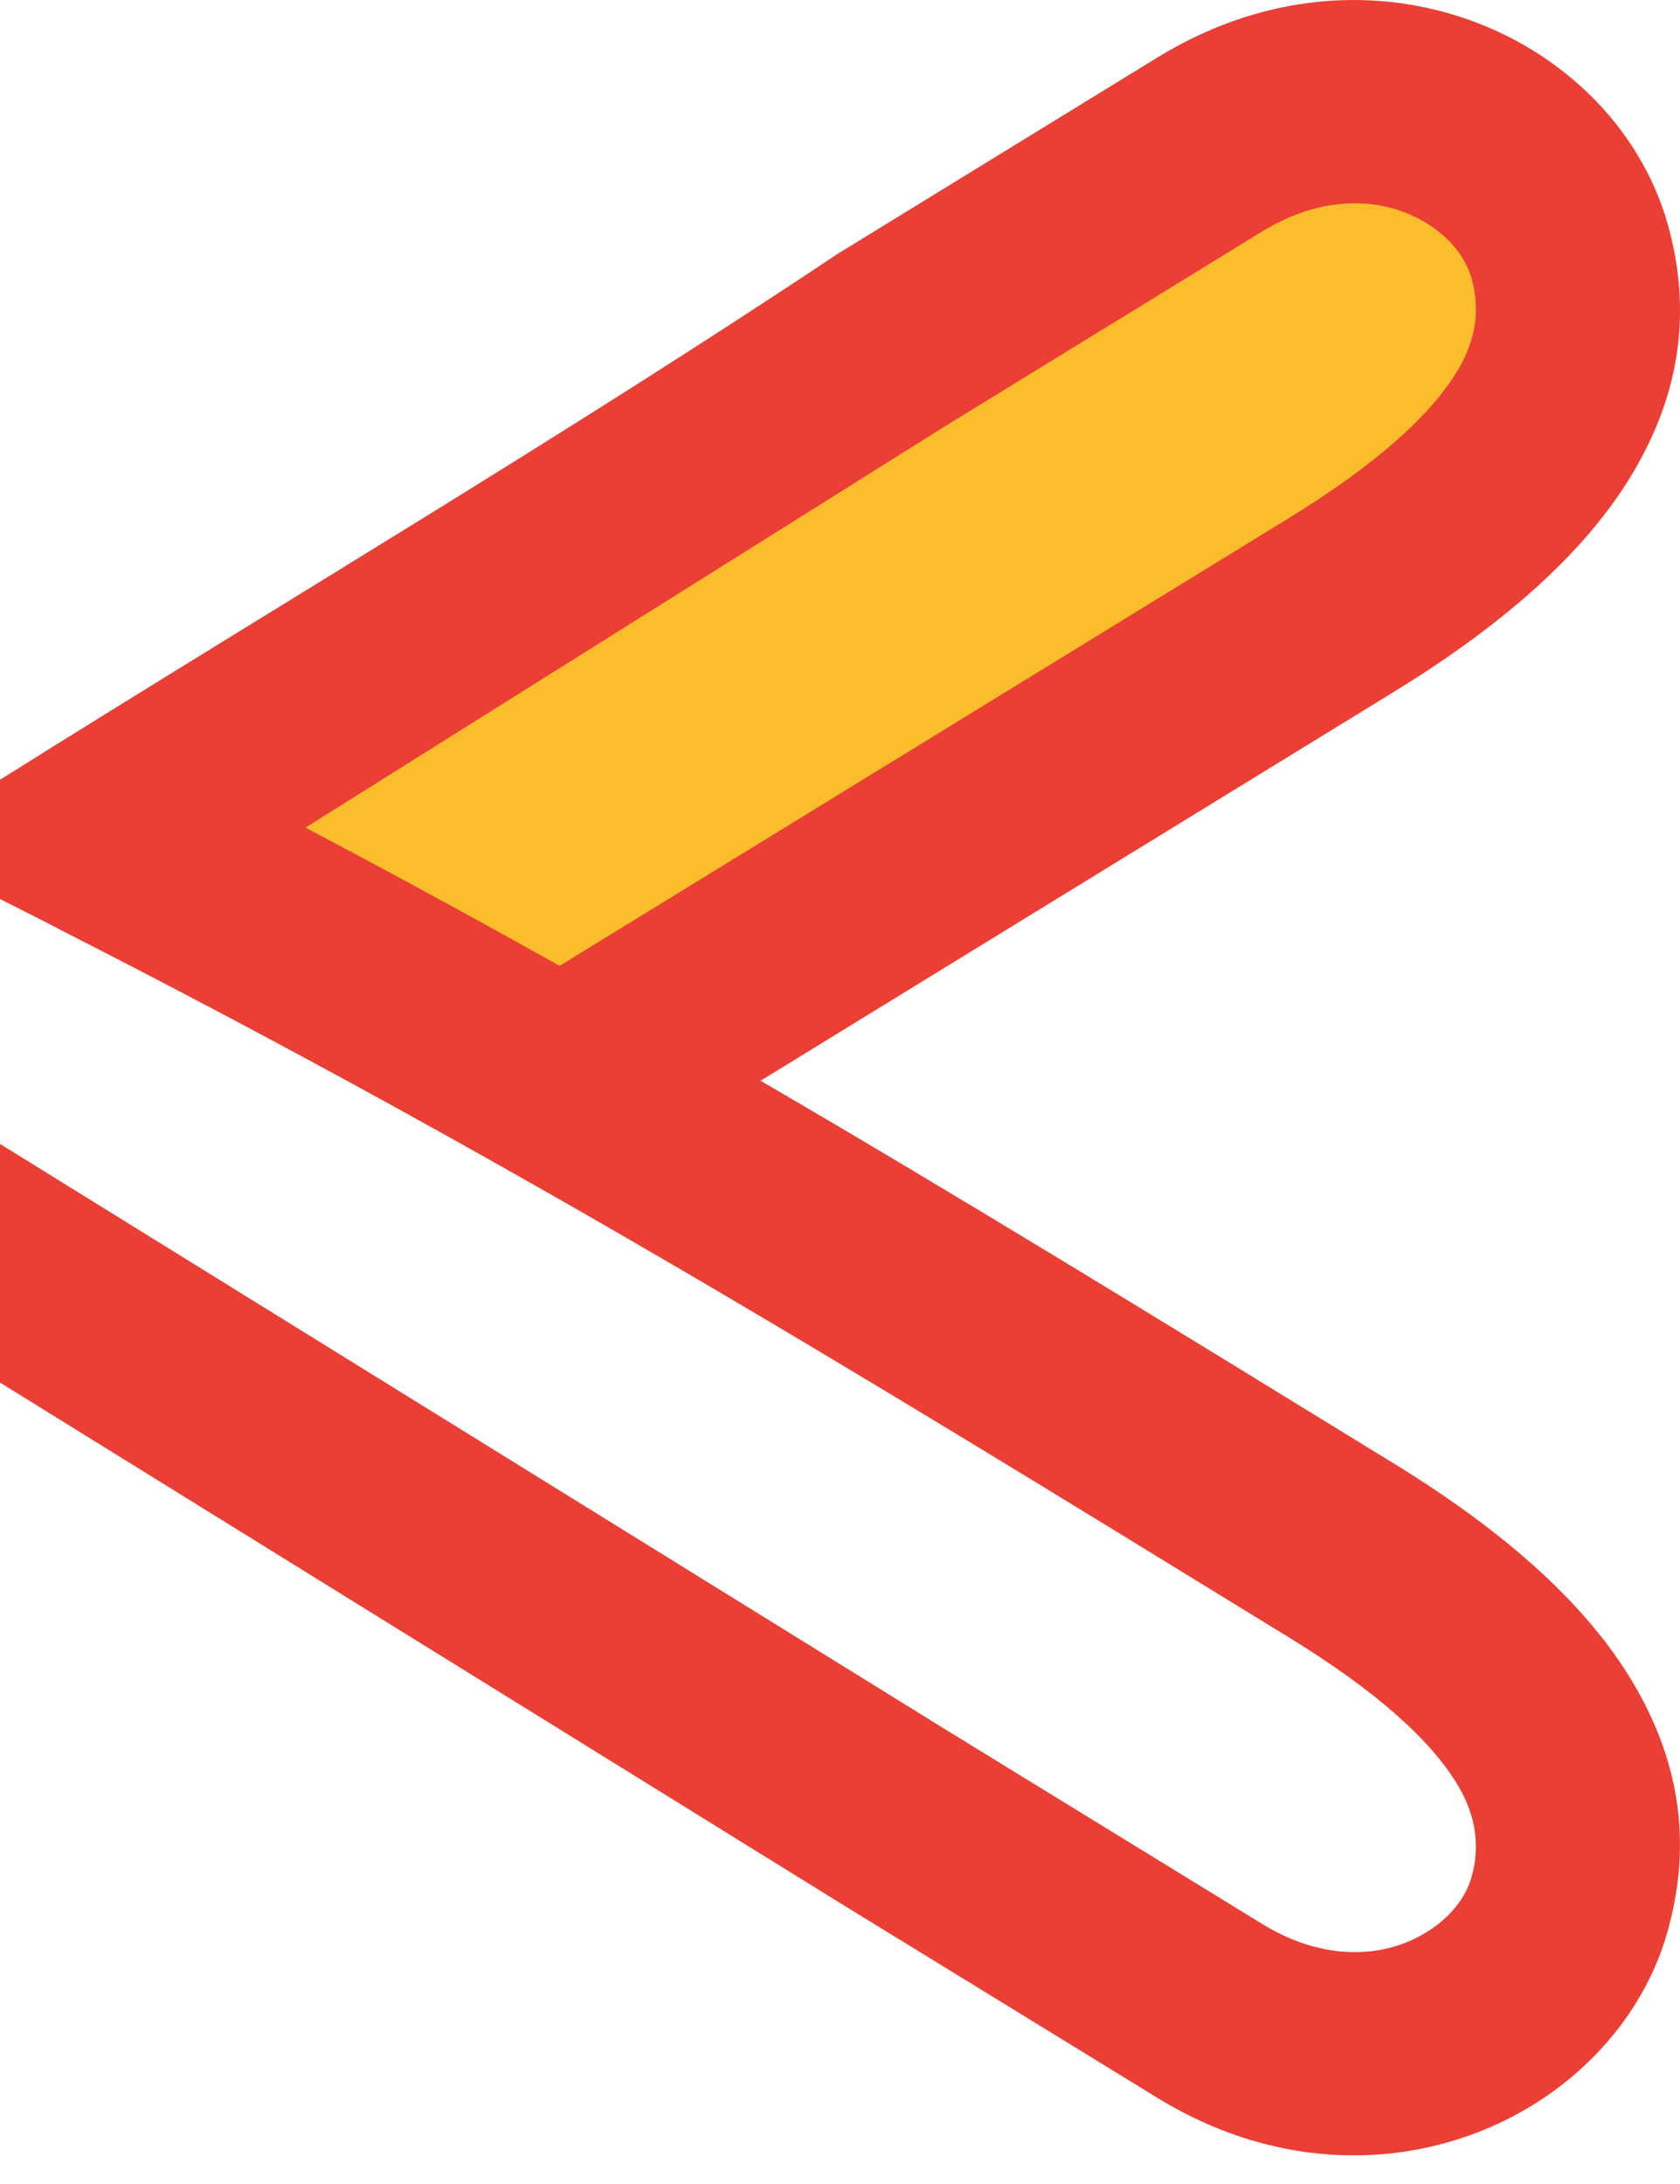 <svg width="20" height="26" viewBox="0 0 20 26" fill="none" xmlns="http://www.w3.org/2000/svg">
<path fill-rule="evenodd" clip-rule="evenodd" d="M1.212 9.961V9.949L10.603 4.053L14.4 1.722C16.305 0.551 18.278 1.568 18.681 2.977C19.068 4.326 18.418 5.698 15.969 7.201L6.686 12.901C4.969 11.93 3.191 10.968 1.212 9.961Z" fill="#FBBD2C"/>
<path fill-rule="evenodd" clip-rule="evenodd" d="M0 9.961V9.283C3.293 7.216 6.755 5.168 9.974 3.021L13.77 0.69C14.162 0.449 14.557 0.277 14.947 0.166C15.889 -0.104 16.809 -0.028 17.595 0.276C18.398 0.587 19.064 1.142 19.48 1.821C19.64 2.081 19.764 2.359 19.847 2.645C20.131 3.638 20.037 4.634 19.426 5.651C18.906 6.516 17.999 7.373 16.599 8.233L6.712 14.304L6.09 13.952C5.265 13.485 4.4 13.007 3.475 12.509C2.618 12.049 1.689 11.562 0.663 11.039L0 10.702V9.961ZM11.233 5.085L3.635 9.854C3.963 10.027 4.291 10.202 4.62 10.379C5.3 10.745 5.978 11.118 6.659 11.5L15.34 6.17C16.389 5.525 17.031 4.945 17.352 4.411C17.582 4.03 17.619 3.665 17.517 3.308C17.494 3.228 17.46 3.152 17.416 3.08C17.272 2.844 17.027 2.647 16.724 2.529C16.404 2.405 16.018 2.378 15.61 2.494C15.419 2.549 15.224 2.634 15.03 2.753L11.233 5.085Z" fill="#EB3E34"/>
<path fill-rule="evenodd" clip-rule="evenodd" d="M0 13.618L11.232 20.575L15.029 22.906C15.224 23.026 15.419 23.111 15.609 23.165C16.018 23.282 16.404 23.255 16.724 23.131C17.027 23.013 17.271 22.815 17.416 22.58C17.46 22.508 17.494 22.431 17.517 22.351C17.619 21.995 17.581 21.63 17.352 21.248C17.031 20.714 16.389 20.134 15.34 19.49L15.115 19.352C9.92 16.162 6.038 13.778 0.663 11.039L1.761 8.881C7.175 11.639 11.11 14.055 16.374 17.288L16.599 17.426C17.998 18.286 18.906 19.143 19.426 20.008C20.037 21.025 20.13 22.021 19.846 23.014C19.764 23.3 19.64 23.578 19.48 23.838C19.063 24.517 18.398 25.073 17.595 25.383C16.808 25.688 15.889 25.763 14.947 25.493C14.557 25.382 14.162 25.21 13.77 24.969L9.973 22.638L0 16.459L0 13.618Z" fill="#EB3E34"/>
</svg>
